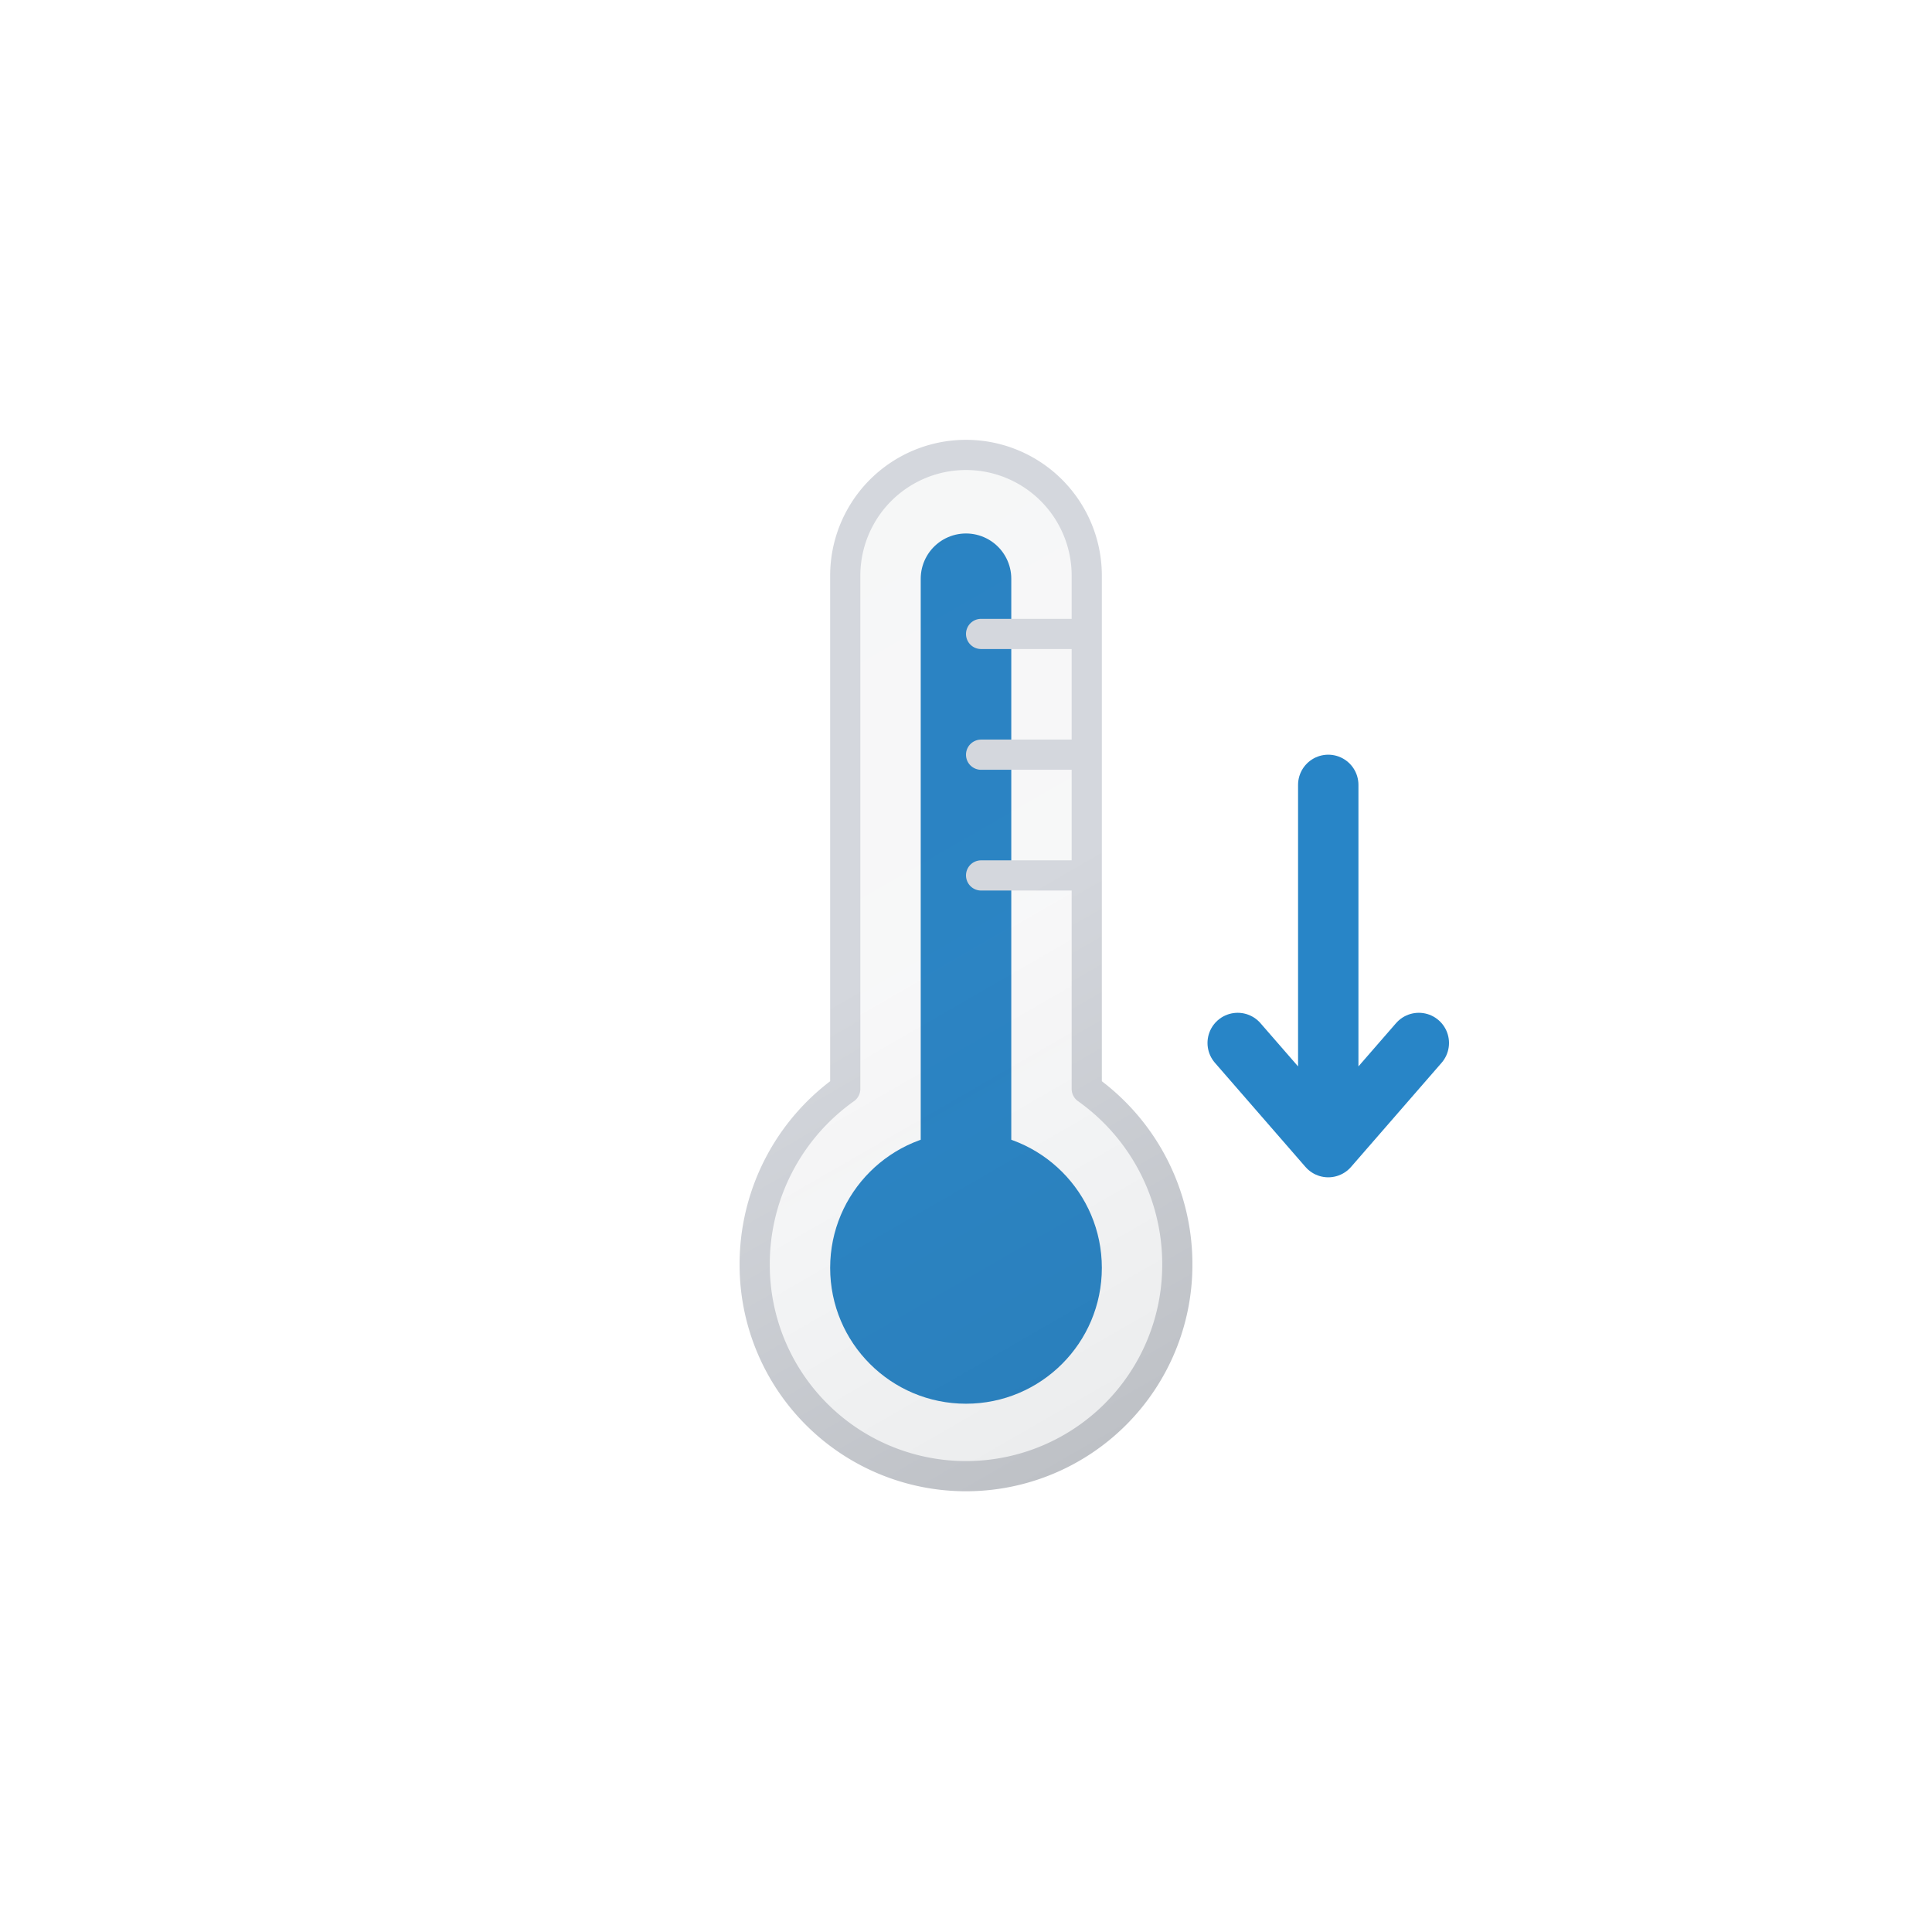 <?xml version="1.0" encoding="utf-8"?>
<svg viewBox="0 0 64 64" xmlns="http://www.w3.org/2000/svg">
  <defs>
    <linearGradient id="a" x1="23.73" y1="19.16" x2="39.18" y2="45.93" gradientUnits="userSpaceOnUse">
      <stop offset="0" stop-color="#515a69" stop-opacity="0.05"/>
      <stop offset="0.45" stop-color="#6b7280" stop-opacity="0.05"/>
      <stop offset="1" stop-color="#384354" stop-opacity="0.1"/>
    </linearGradient>
    <linearGradient id="b" x1="23.48" y1="18.73" x2="39.43" y2="46.36" gradientUnits="userSpaceOnUse">
      <stop offset="0" stop-color="#d4d7dd"/>
      <stop offset="0.45" stop-color="#d4d7dd"/>
      <stop offset="1" stop-color="#bec1c6"/>
    </linearGradient>
  </defs>
  <circle cx="32" cy="42" r="4.5" style="fill: rgb(40, 133, 199);"/>
  <path d="M 32 19.172 L 32 42" fill="none" stroke="#2885c7" stroke-linecap="round" stroke-miterlimit="12" stroke-width="3" style=""/>
  <path d="M32.5,29H36m3,12.9a7,7,0,1,1-14,0,7.12,7.12,0,0,1,3-5.83v-17a4,4,0,1,1,8,0v17A7.12,7.12,0,0,1,39,41.9ZM32.5,25H36m-3.5-4H36" stroke-linecap="round" stroke-linejoin="round" fill="url(#a)" stroke="url(#b)"/>
  <polyline points="44 26 44 38 41 34.55 44 38 47 34.55" fill="none" stroke="#2885c7" stroke-linecap="round" stroke-linejoin="round" stroke-width="2"/>
</svg>